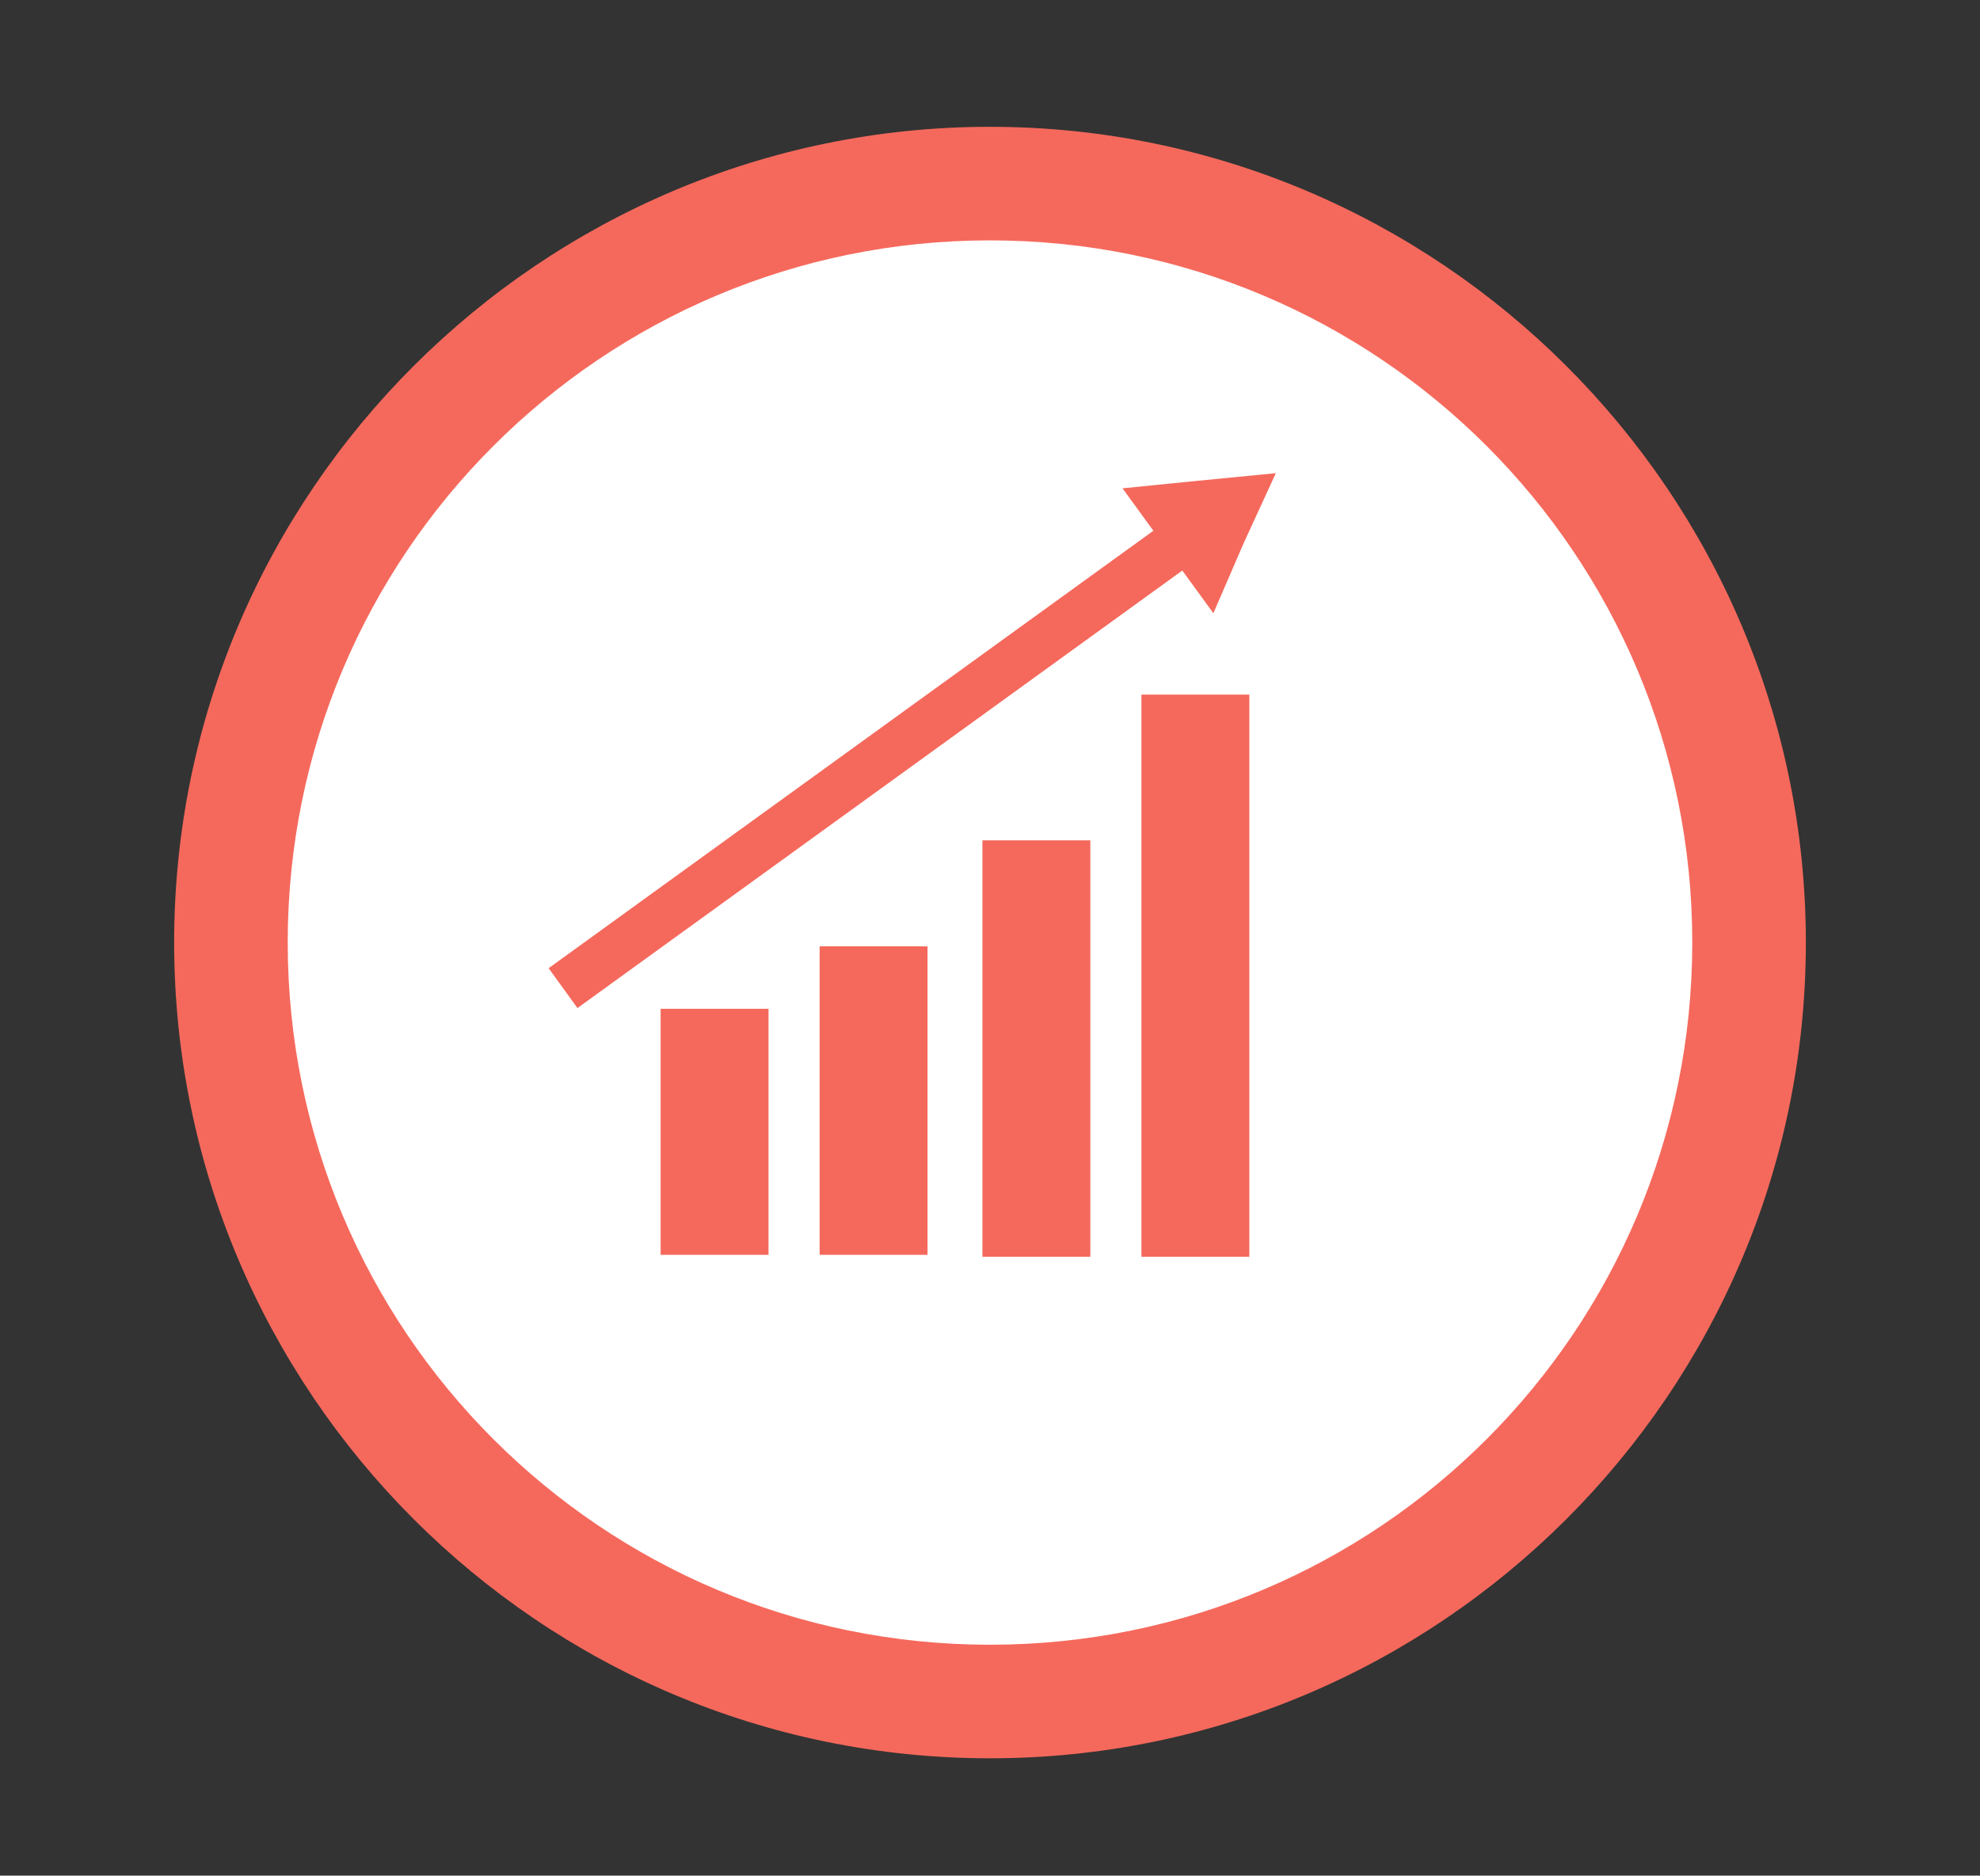 <svg xmlns="http://www.w3.org/2000/svg" xmlns:xlink="http://www.w3.org/1999/xlink" version="1.1" id="Layer_1" x="0px" y="0px" viewBox="0 0 104.6 99.1" style="enable-background:new 0 0 104.6 99.1;" xml:space="preserve">
<rect x="0" y="0" width="104.6" height="99.1" fill="#333333" stroke="none"/>
<style type="text/css">
	.st0{fill:#FFFFFF;}
	.st1{fill:#F5695C;}
	.st2{fill:#1F5EDB;}
	.st3{fill:#001C3B;}
	.st4{fill:#F4695B;}
	.st5{fill:#D3D3D3;}
	.st6{fill:#7D7D7D;}
	.st7{fill:none;stroke:#FFFFFF;stroke-width:4;stroke-linecap:round;stroke-miterlimit:10;}
	.st8{fill:none;stroke:#FFFFFF;stroke-width:4;stroke-linecap:round;stroke-miterlimit:10;stroke-dasharray:0,12;}
	.st9{fill:#1C54DE;}
	.st10{fill:none;stroke:#F5695C;stroke-width:4;stroke-miterlimit:10;}
	.st11{fill:none;stroke:#F5695C;stroke-width:9.909;stroke-miterlimit:10;}
</style>
<g>
	<circle class="st0" cx="52.3" cy="49.8" r="40.1"/>
	<path class="st1" d="M52.3,12.7c20.5,0,37.1,16.6,37.1,37.1c0,20.5-16.6,37.1-37.1,37.1c-20.5,0-37.1-16.6-37.1-37.1   C15.2,29.3,31.8,12.7,52.3,12.7 M52.3,6.7C28.6,6.7,9.2,26,9.2,49.8c0,23.7,19.3,43.1,43.1,43.1c23.7,0,43.1-19.3,43.1-43.1   C95.4,26,76,6.7,52.3,6.7L52.3,6.7z"/>
</g>
<g>
	<rect x="34.9" y="53.3" class="st1" width="5.7" height="13"/>
</g>
<g>
	<rect x="43.3" y="50" class="st1" width="5.7" height="16.3"/>
</g>
<g>
	<rect x="51.9" y="44.4" class="st1" width="5.7" height="22"/>
</g>
<g>
	<rect x="60.3" y="36.7" class="st1" width="5.7" height="29.7"/>
</g>
<g>
	<rect x="26" y="39.3" transform="matrix(0.81 -0.586 0.586 0.81 -15.107 34.558)" class="st1" width="39.8" height="2.6"/>
</g>
<g>
	<polygon class="st1" points="67.4,25 65.7,28.7 64.1,32.4 61.7,29.1 59.3,25.8 63.3,25.4  "/>
</g>
</svg>
